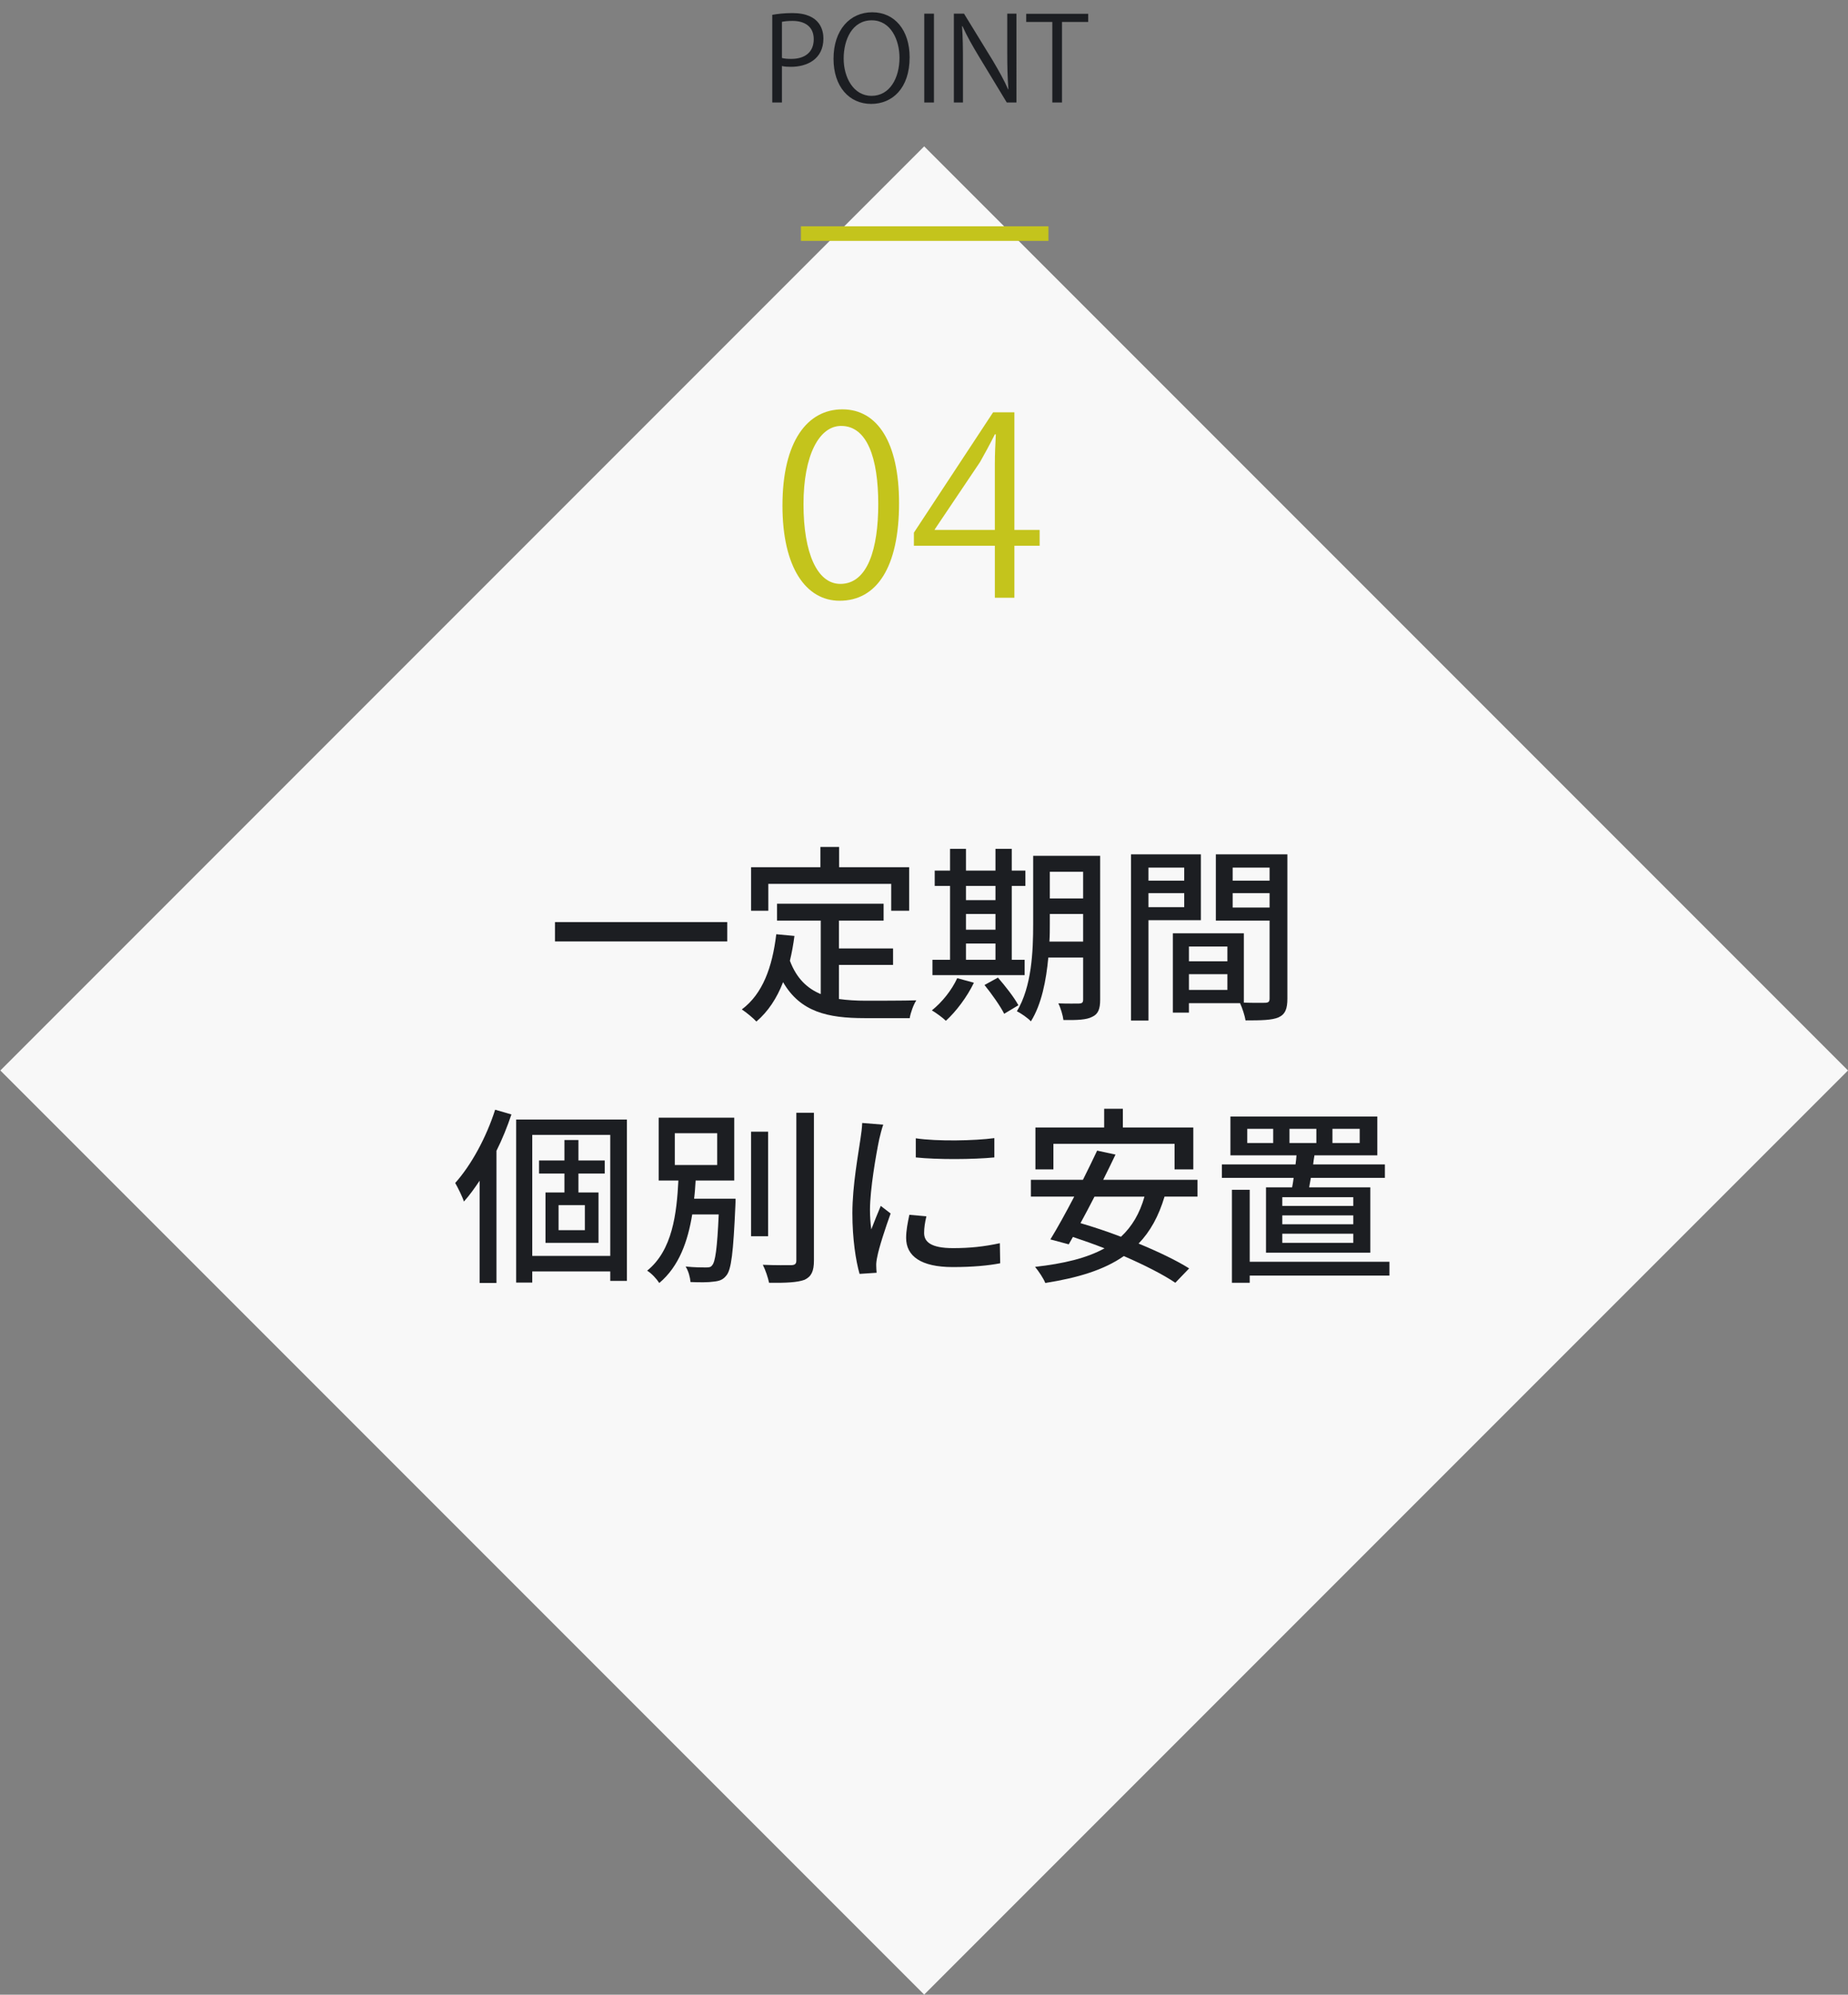 <?xml version="1.0" encoding="utf-8"?>
<!-- Generator: Adobe Illustrator 16.0.4, SVG Export Plug-In . SVG Version: 6.00 Build 0)  -->
<!DOCTYPE svg PUBLIC "-//W3C//DTD SVG 1.1//EN" "http://www.w3.org/Graphics/SVG/1.1/DTD/svg11.dtd">
<svg version="1.1" id="レイヤー_1" xmlns="http://www.w3.org/2000/svg" xmlns:xlink="http://www.w3.org/1999/xlink" x="0px"
	 y="0px" width="253px" height="273px" viewBox="0 0 253 273" enable-background="new 0 0 253 273" xml:space="preserve">
<rect x="0" y="0" width="253" height="273" fill="#808080" stroke="none"/>
<g>
	
		<rect x="37.05" y="57.059" transform="matrix(-0.707 0.707 -0.707 -0.707 319.535 160.653)" fill="#F8F8F8" width="178.89" height="178.891"/>
	<g>
		<path fill="#1C1E22" d="M105.725,2.03c0.702-0.127,1.627-0.24,2.761-0.24c3.925,0,4.243,2.521,4.243,3.479
			c0,2.855-2.281,3.876-4.435,3.876c-0.462,0-0.877-0.016-1.245-0.111v4.994h-1.324V2.03z M107.049,7.934
			c0.335,0.095,0.766,0.127,1.277,0.127c1.915,0,3.079-0.958,3.079-2.696c0-1.739-1.245-2.504-2.904-2.504
			c-0.67,0-1.165,0.063-1.452,0.127V7.934z"/>
		<path fill="#1C1E22" d="M124.533,7.838c0,4.276-2.393,6.383-5.265,6.383c-3.015,0-5.154-2.378-5.154-6.174
			c0-3.957,2.25-6.367,5.297-6.367C122.523,1.68,124.533,4.169,124.533,7.838z M115.502,8.014c0,2.584,1.34,5.105,3.813,5.105
			c2.505,0,3.829-2.441,3.829-5.218c0-2.441-1.195-5.121-3.797-5.121C116.667,2.781,115.502,5.428,115.502,8.014z"/>
		<path fill="#1C1E22" d="M126.537,1.871h1.325v12.158h-1.325V1.871z"/>
		<path fill="#1C1E22" d="M139.158,14.029h-1.325l-3.877-6.398c-0.814-1.356-1.597-2.712-2.187-4.053l-0.063,0.017
			c0.112,1.546,0.127,2.967,0.127,5.074v5.36h-1.244V1.871h1.389l3.925,6.398c0.862,1.452,1.563,2.712,2.122,3.973l0.031-0.016
			c-0.127-1.692-0.159-3.143-0.159-5.058V1.871h1.262V14.029z"/>
		<path fill="#1C1E22" d="M148.981,3.003h-3.59v11.025h-1.325V3.003h-3.573V1.887h8.488V3.003z"/>
	</g>
	<g>
		<path fill="#C4C41C" d="M107.123,69.205c0-8.879,3.457-13.182,8.201-13.182c4.812,0,7.76,4.541,7.76,12.843
			c0,8.811-3.083,13.352-8.133,13.352C110.342,82.218,107.123,77.677,107.123,69.205z M120.238,69.002
			c0-6.337-1.525-10.709-5.084-10.709c-3.016,0-5.151,4.033-5.151,10.709c0,6.675,1.864,10.911,5.049,10.911
			C118.814,79.913,120.238,75.034,120.238,69.002z"/>
		<path fill="#C4C41C" d="M138.876,81.811H136.2v-7.117h-11.082v-1.796l10.844-16.47h2.914v16.097h3.457v2.169h-3.457V81.811z
			 M127.965,72.525h8.234v-9.014c0-1.39,0.068-2.746,0.137-4.066H136.2c-0.779,1.559-1.389,2.643-2.033,3.795l-6.201,9.218V72.525z"
			/>
	</g>
	<rect x="109.648" y="30.975" fill="#C4C41C" width="33.892" height="1.993"/>
	<rect x="75.978" y="126.203" fill="#1C1E22" width="23.584" height="2.644"/>
	<path fill="#1C1E22" d="M114.853,132.06h7.413v-2.255h-7.413v-3.81h6.117v-2.307h-14.591v2.307h5.986v10.056
		c-1.866-0.778-3.316-2.151-4.224-4.561c0.259-1.062,0.466-2.203,0.622-3.396l-2.488-0.232c-0.544,4.535-1.866,8.164-4.717,10.29
		c0.597,0.389,1.607,1.219,1.996,1.658c1.607-1.375,2.8-3.187,3.654-5.391c2.358,4.069,6.09,4.924,11.17,4.924h6.168
		c0.103-0.699,0.518-1.866,0.907-2.436c-1.478,0.053-5.832,0.053-6.946,0.053c-1.295,0-2.513-0.078-3.654-0.234V132.06z
		 M105.187,120.967h16.821v3.68h2.46v-5.961h-9.588v-2.773h-2.566v2.773h-9.485v5.961h2.358V120.967z"/>
	<path fill="#1C1E22" d="M150.618,117.132h-9.173v9.33c0,3.706-0.184,8.553-2.229,11.947c0.518,0.234,1.528,0.934,1.918,1.375
		c1.478-2.359,2.099-5.65,2.385-8.735h4.768v5.754c0,0.415-0.155,0.518-0.544,0.543c-0.338,0-1.632,0.027-2.852-0.025
		c0.312,0.596,0.623,1.658,0.699,2.281c1.92,0.025,3.164-0.027,3.94-0.441c0.805-0.362,1.088-1.062,1.088-2.332V117.132z
		 M148.286,119.309v3.655h-4.561v-3.655H148.286z M143.672,128.872c0.053-0.83,0.053-1.659,0.053-2.411v-1.374h4.561v3.784H143.672z
		 M134.783,134.807c0.985,1.218,2.179,2.904,2.696,3.94l1.942-1.166c-0.543-1.036-1.786-2.618-2.798-3.784L134.783,134.807z
		 M131.05,133.874c-0.751,1.633-2.073,3.292-3.472,4.406c0.57,0.338,1.503,1.012,1.918,1.426c1.399-1.271,2.902-3.267,3.836-5.21
		L131.05,133.874z M140.279,131.36h-1.764v-10.107h1.866v-2.1h-1.866v-2.98h-2.229v2.98h-4.042v-2.98h-2.177v2.98h-2.101v2.1h2.101
		v10.107h-2.41v2.099h12.622V131.36z M132.244,125.088h4.042v2.151h-4.042V125.088z M136.286,121.253v1.943h-4.042v-1.943H136.286z
		 M132.244,129.131h4.042v2.229h-4.042V129.131z"/>
	<path fill="#1C1E22" d="M176.25,116.924h-9.796v9.071h7.358v10.652c0,0.44-0.128,0.57-0.595,0.596
		c-0.415,0-1.659,0.025-2.929-0.025v-9.486h-9.719v10.858h2.202v-1.294h6.999c0.31,0.673,0.646,1.708,0.752,2.357
		c2.176,0,3.601-0.025,4.509-0.414c0.932-0.415,1.218-1.191,1.218-2.566V116.924z M168.035,129.546v2.021h-5.262v-2.021H168.035z
		 M162.773,135.48v-2.151h5.262v2.151H162.773z M173.813,118.738v1.789h-5.054v-1.789H173.813z M168.759,124.207v-1.97h5.054v1.97
		H168.759z M164.406,125.943v-9.019h-9.562v22.754h2.385v-13.735H164.406z M157.228,124.155v-1.918h4.898v1.918H157.228z
		 M162.126,118.738v1.789h-4.898v-1.789H162.126z"/>
	<path fill="#1C1E22" d="M70.665,153.224v22.314h2.203v-1.529h10.678v1.295h2.28v-22.08H70.665z M72.868,171.884v-16.561h10.678
		v16.561H72.868z M82.794,160.61v-1.788h-3.603v-2.799h-1.918v2.799h-3.473v1.788h3.473v2.593h-2.592v6.893h7.257v-6.893h-2.747
		v-2.593H82.794z M80.073,168.36H76.47v-3.422h3.603V168.36z M67.788,151.876c-1.218,3.809-3.265,7.566-5.469,10.03
		c0.363,0.621,1.012,1.941,1.192,2.539c0.751-0.828,1.452-1.813,2.151-2.851v13.996h2.306V157.5
		c0.804-1.605,1.478-3.291,2.048-4.976L67.788,151.876z"/>
	<path fill="#1C1E22" d="M109.022,152.291v20.215c0,0.467-0.182,0.622-0.673,0.647c-0.519,0-2.151,0.027-3.915-0.051
		c0.363,0.699,0.726,1.815,0.855,2.461c2.359,0.028,3.914-0.051,4.872-0.414c0.907-0.439,1.271-1.14,1.271-2.644v-20.215H109.022z
		 M105.16,154.882h-2.332v14.308h2.332V154.882z M95.027,164.057c0.103-0.829,0.156-1.659,0.208-2.488h5.287v-8.604H90.18v8.604
		h2.695c-0.233,4.509-0.803,9.538-4.276,12.337c0.597,0.363,1.295,1.115,1.659,1.686c2.722-2.283,3.914-5.729,4.51-9.383h3.628
		c-0.208,4.664-0.467,6.505-0.908,6.972c-0.181,0.259-0.44,0.284-0.854,0.284c-0.441,0-1.581,0-2.773-0.129
		c0.388,0.596,0.622,1.477,0.673,2.125c1.244,0.052,2.462,0.052,3.136-0.052c0.777-0.078,1.296-0.232,1.762-0.83
		c0.7-0.803,0.959-3.213,1.244-9.537c0.026-0.311,0.026-0.984,0.026-0.984H95.027z M92.383,155.09h5.805v4.353h-5.805V155.09z"/>
	<path fill="#1C1E22" d="M118.041,153.691c-0.025,0.673-0.129,1.477-0.233,2.125c-0.284,2.046-1.113,6.401-1.113,10.237
		c0,3.473,0.466,6.504,0.984,8.293l2.333-0.155c-0.026-0.312-0.052-0.7-0.052-0.96c-0.025-0.285,0.052-0.829,0.129-1.167
		c0.233-1.294,1.141-4.041,1.841-5.986l-1.349-1.036c-0.389,0.933-0.907,2.178-1.296,3.214c-0.129-0.933-0.181-1.788-0.181-2.695
		c0-2.747,0.83-7.567,1.27-9.666c0.104-0.468,0.363-1.478,0.544-1.971L118.041,153.691z M124.495,166.259
		c-0.233,1.116-0.442,2.151-0.442,3.162c0,2.487,2.023,3.991,6.376,3.991c2.772,0,4.898-0.207,6.504-0.519l-0.05-2.747
		c-2.151,0.467-4.097,0.674-6.401,0.674c-3.111,0-3.966-0.907-3.966-2.073c0-0.699,0.103-1.399,0.312-2.28L124.495,166.259z
		 M125.375,155.789v2.619c2.981,0.312,7.827,0.283,10.757,0v-2.644C133.46,156.125,128.303,156.231,125.375,155.789z"/>
	<path fill="#1C1E22" d="M163.939,163.772v-2.307h-12.906c0.597-1.193,1.167-2.358,1.685-3.447l-2.514-0.543
		c-0.57,1.216-1.244,2.591-1.942,3.99h-7.128v2.307h5.934c-1.139,2.178-2.307,4.302-3.265,5.857l2.514,0.673l0.57-1.01
		c1.399,0.467,2.878,0.985,4.328,1.556c-2.436,1.348-5.598,2.098-9.511,2.538c0.466,0.545,1.191,1.635,1.4,2.205
		c4.431-0.702,8.007-1.765,10.754-3.683c2.8,1.219,5.366,2.516,7.049,3.654l1.894-1.968c-1.737-1.09-4.226-2.282-6.922-3.396
		c1.581-1.633,2.747-3.732,3.552-6.428H163.939z M156.683,163.772c-0.648,2.306-1.712,4.096-3.215,5.494
		c-1.89-0.726-3.782-1.349-5.544-1.866c0.62-1.141,1.27-2.358,1.917-3.628H156.683z M144.216,156.541h16.588v3.5h2.566v-5.728
		h-9.644v-2.565h-2.563v2.565h-9.409v5.728h2.462V156.541z"/>
	<path fill="#1C1E22" d="M190.22,172.687h-19.128v-9.849h-2.437v12.725h2.437v-0.984h19.128V172.687z M173.321,162.501v8.942h14.28
		v-8.942h-8.372c0.079-0.388,0.156-0.829,0.234-1.296h10.134v-1.84h-9.822c0.053-0.416,0.104-0.83,0.181-1.245h8.605v-5.311H168.45
		v5.311h9.045c-0.027,0.415-0.077,0.829-0.13,1.245h-10.081v1.84h9.822c-0.053,0.467-0.131,0.881-0.209,1.296H173.321z
		 M185.269,170.095h-9.719v-1.244h9.719V170.095z M185.269,167.556h-9.719v-1.22h9.719V167.556z M185.269,165.042h-9.719v-1.193
		h9.719V165.042z M182.418,154.494h3.732v1.943h-3.732V154.494z M174.306,156.437h-3.552v-1.943h3.552V156.437z M176.536,154.494
		h3.679v1.943h-3.679V154.494z"/>
</g>
</svg>
